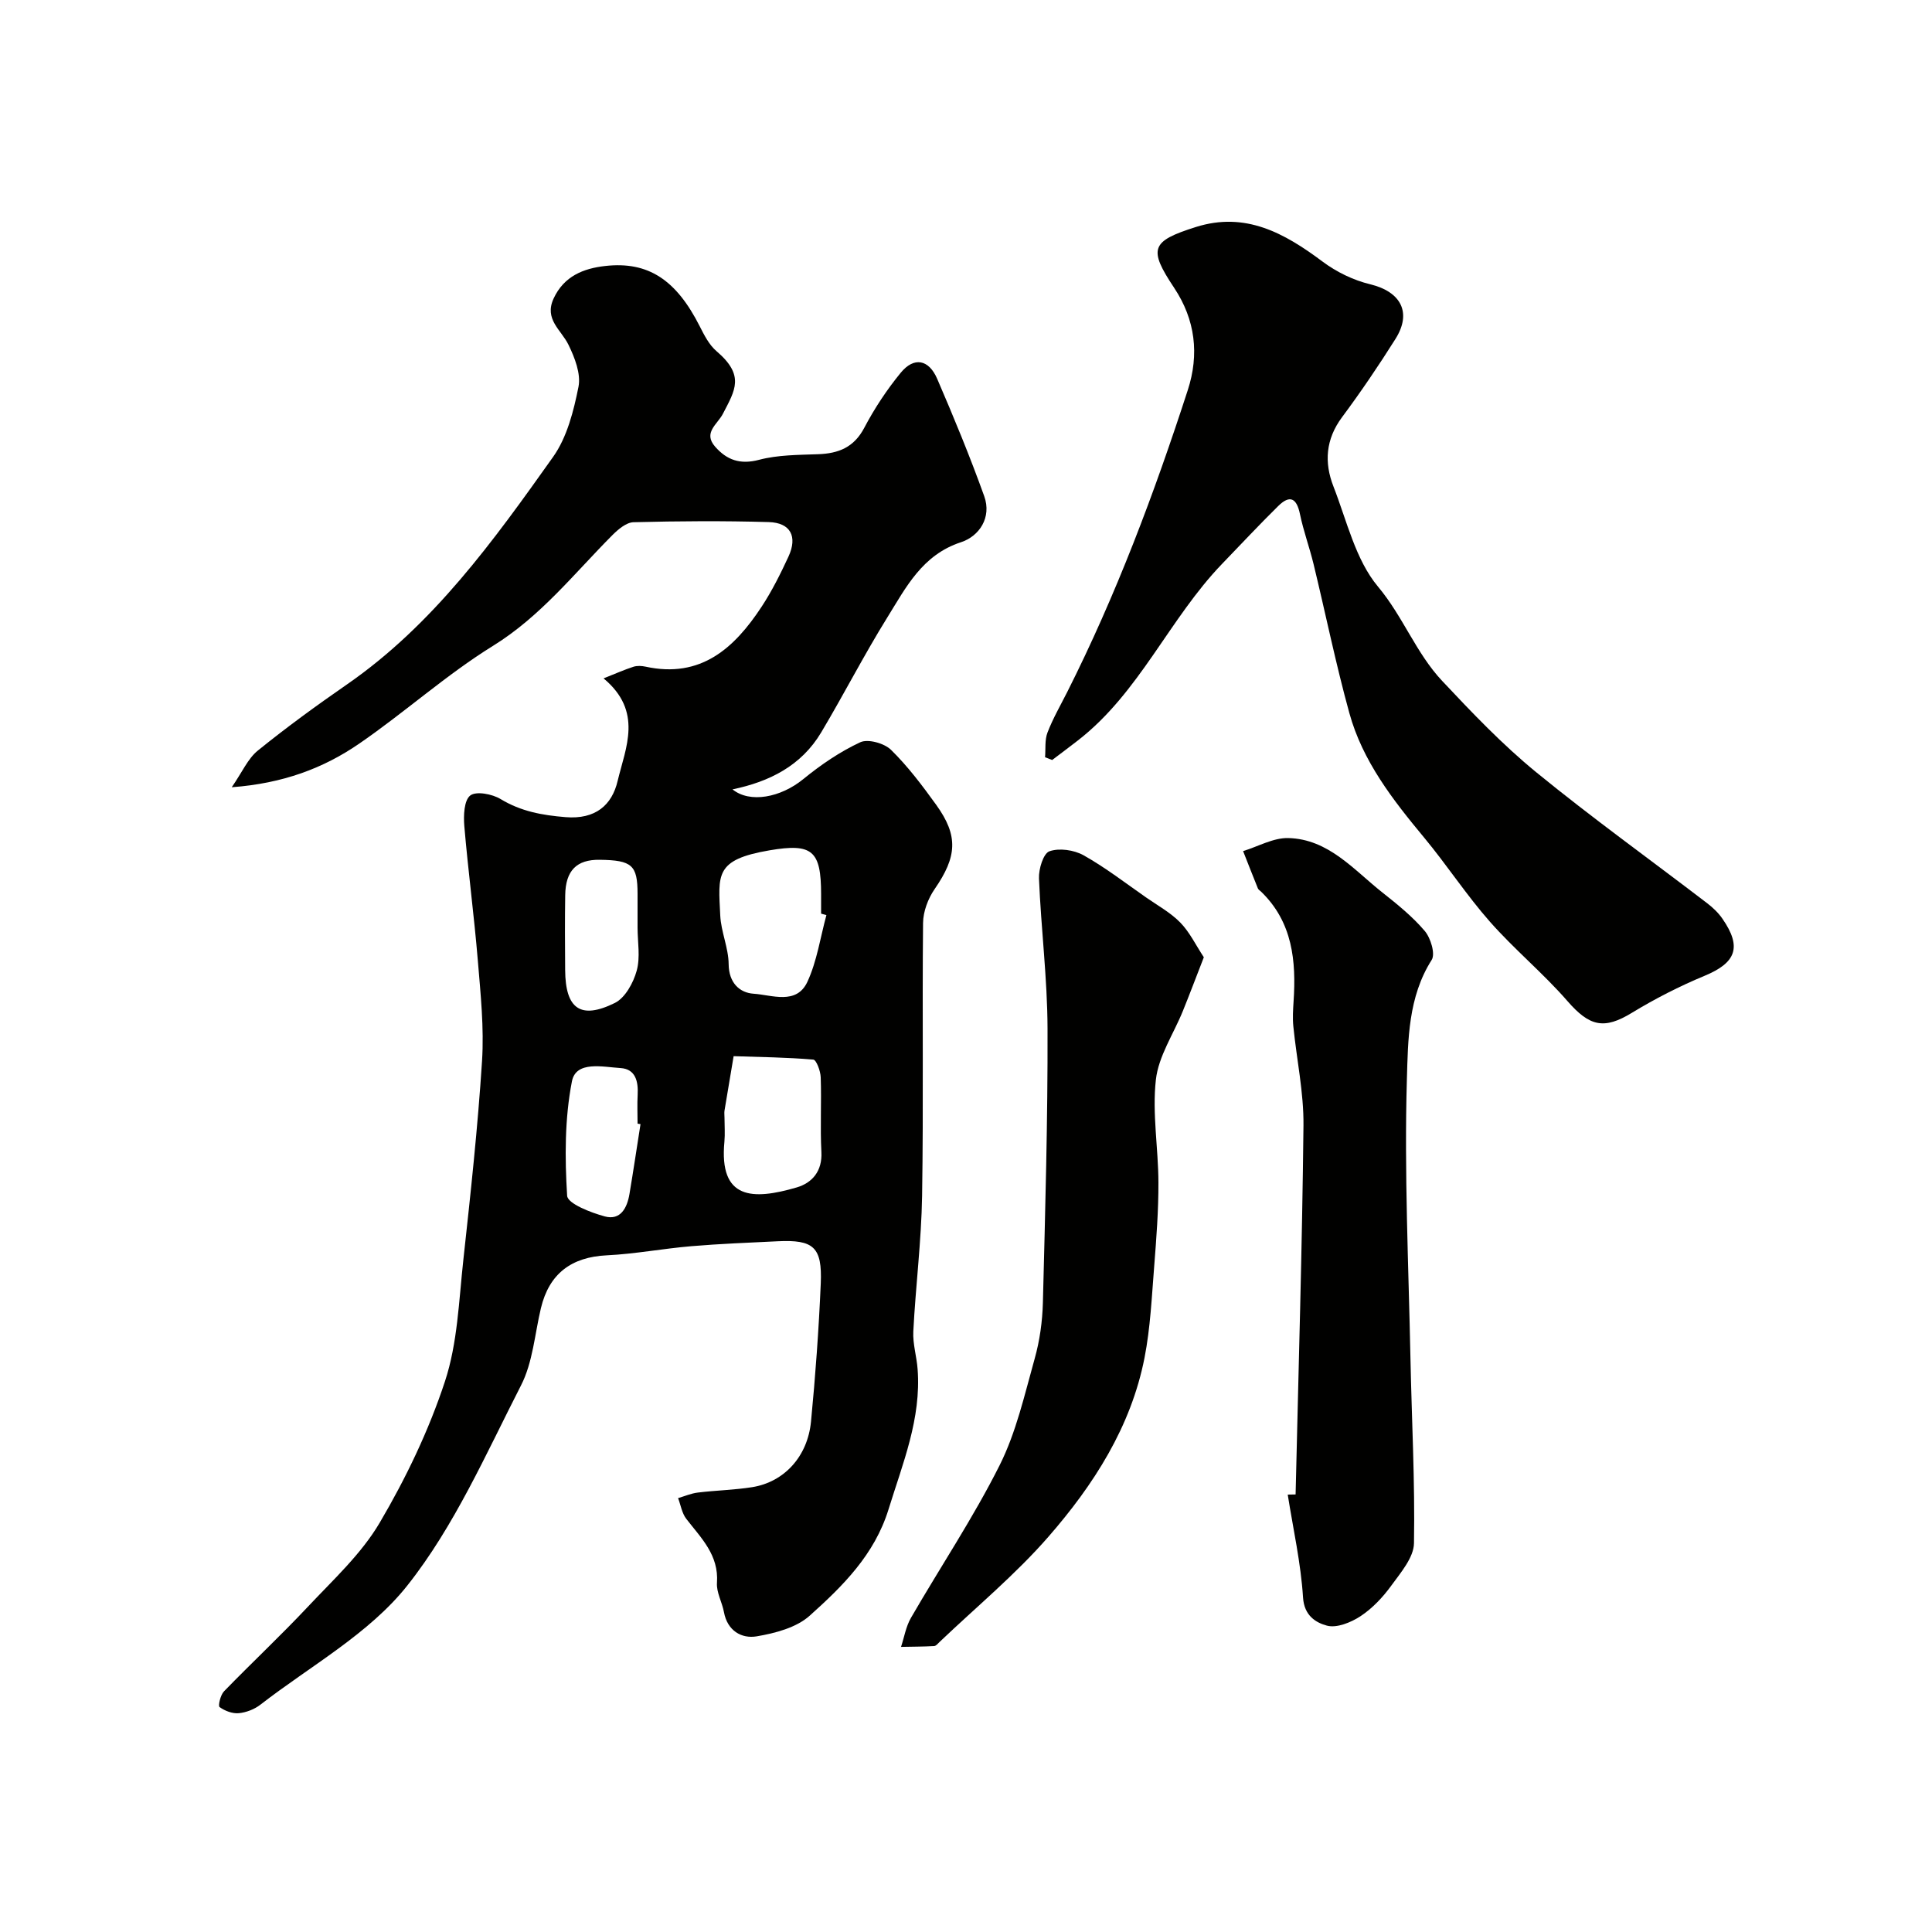 <svg enable-background="new 0 0 400 400" viewBox="0 0 400 400" xmlns="http://www.w3.org/2000/svg"><g fill="#010100"><path d="m124.96 140.45c2.6-1.03 4.36-1.82 6.2-2.41.76-.24 1.69-.19 2.48-.02 11.46 2.5 18.41-3.83 24.06-12.43 2.14-3.26 3.9-6.8 5.54-10.34 1.93-4.18.44-7.03-4.09-7.16-9.32-.27-18.66-.21-27.99.03-1.5.04-3.19 1.49-4.39 2.69-7.93 7.97-14.84 16.81-24.72 22.92-9.69 6-18.27 13.77-27.69 20.24-7.42 5.1-15.79 8.23-26.38 9.02 2.18-3.15 3.34-5.93 5.4-7.59 5.95-4.82 12.16-9.34 18.46-13.7 17.89-12.39 30.34-29.74 42.67-47.1 2.89-4.07 4.26-9.5 5.26-14.52.53-2.69-.78-6.05-2.08-8.71-1.51-3.09-5.07-5.25-3.07-9.57 2.15-4.64 6.2-6.23 10.68-6.73 8.93-1.01 14.72 2.9 19.57 12.48.93 1.84 1.95 3.85 3.47 5.15 5.9 5.04 3.88 8.04 1.33 12.97-1.13 2.19-4.16 3.9-1.61 6.81 2.41 2.75 5.17 3.76 9.09 2.72 3.91-1.03 8.13-1.01 12.22-1.16 4.24-.15 7.44-1.41 9.58-5.49 2.11-4.01 4.67-7.88 7.54-11.38 2.73-3.33 5.79-2.79 7.54 1.25 3.46 8.01 6.79 16.09 9.74 24.3 1.59 4.42-1.02 8.3-4.81 9.54-8.03 2.63-11.38 9.35-15.26 15.59-4.82 7.76-8.99 15.92-13.67 23.77-4.13 6.94-10.76 10.23-18.37 11.81 3.58 2.91 9.95 1.72 14.67-2.14 3.61-2.95 7.57-5.65 11.77-7.61 1.6-.75 4.98.2 6.37 1.56 3.49 3.42 6.48 7.4 9.36 11.39 4.65 6.45 4.29 10.76-.32 17.44-1.37 1.98-2.38 4.66-2.4 7.03-.19 18.83.1 37.66-.2 56.48-.15 9.37-1.34 18.72-1.82 28.09-.13 2.57.7 5.18.89 7.79.78 10.26-3.08 19.51-6.02 29.04-2.91 9.4-9.47 15.87-16.32 22.01-2.76 2.48-7.15 3.63-10.99 4.28-3.12.52-6.05-1.16-6.76-5-.38-2.06-1.59-4.11-1.45-6.09.41-5.76-3.29-9.27-6.36-13.25-.9-1.17-1.14-2.84-1.69-4.28 1.36-.4 2.69-.98 4.08-1.15 3.75-.46 7.55-.53 11.27-1.12 6.6-1.06 11.47-6.32 12.17-13.58.92-9.51 1.61-19.05 2.02-28.59.32-7.55-1.49-9.1-8.93-8.74-5.95.29-11.92.52-17.85 1.02-5.85.49-11.66 1.61-17.51 1.89-7.33.35-11.94 3.79-13.65 10.94-1.28 5.37-1.67 11.21-4.12 15.99-7.25 14.17-13.78 29.13-23.54 41.44-7.91 9.99-20.06 16.63-30.41 24.66-1.23.96-2.94 1.62-4.49 1.77-1.31.12-2.88-.48-3.97-1.27-.34-.25.18-2.5.91-3.25 5.73-5.91 11.75-11.53 17.38-17.53 5.23-5.57 11.06-10.92 14.87-17.4 5.43-9.22 10.16-19.09 13.5-29.24 2.62-7.95 2.88-16.71 3.81-25.16 1.5-13.71 2.99-27.43 3.87-41.19.44-6.88-.3-13.87-.87-20.78-.77-9.3-2.01-18.57-2.8-27.87-.18-2.15-.06-5.3 1.23-6.31 1.22-.95 4.55-.31 6.27.73 4.23 2.56 8.58 3.35 13.46 3.75 6.2.51 9.62-2.5 10.79-7.52 1.64-6.87 5.31-14.36-2.92-21.21zm46.14 49.01c-.37-.1-.74-.2-1.1-.3 0-1.33 0-2.67 0-4 0-9.06-1.81-10.62-10.67-9.11-11.39 1.94-10.61 5.02-10.21 13.49.16 3.38 1.71 6.71 1.74 10.08.03 3.85 2.26 5.93 5.17 6.12 3.78.25 8.87 2.38 11.13-2.46 1.99-4.3 2.68-9.2 3.94-13.82zm-21.1 41.96c0 1.66.13 3.33-.02 4.98-1.14 12.02 5.89 12.1 14.95 9.45 3.2-.93 5.35-3.36 5.13-7.36-.27-5.13.04-10.3-.14-15.44-.04-1.3-.9-3.62-1.54-3.67-5.48-.47-10.99-.53-16.49-.71-.63 3.76-1.27 7.51-1.89 11.27-.07.47 0 .98 0 1.48zm-17.39 1.32c-.2-.03-.41-.07-.61-.1 0-2-.09-4 .02-5.99.15-2.76-.44-5.33-3.55-5.52-3.63-.22-9.22-1.58-10.06 2.76-1.5 7.7-1.48 15.81-.99 23.68.1 1.63 4.91 3.5 7.81 4.28 3.24.87 4.61-1.77 5.09-4.62.81-4.82 1.53-9.66 2.29-14.49zm-.61-40.71c0-2.33 0-4.66 0-6.99-.01-5.92-1.14-6.94-7.83-7.03-4.78-.07-7.08 2.22-7.15 7.35-.08 5.16-.05 10.32-.01 15.48.05 8.02 3.18 10.32 10.29 6.81 2.14-1.06 3.83-4.17 4.52-6.67.78-2.8.18-5.96.18-8.95z"/><path d="m216.37 156.78c.14-1.71-.09-3.57.5-5.11 1.11-2.89 2.68-5.61 4.08-8.38 10.14-20.12 18.03-41.14 24.97-62.53 2.39-7.37 1.58-14.54-2.82-21.16-5.39-8.1-4.82-9.66 4.49-12.6 10.27-3.24 18.34 1.26 26.22 7.15 2.88 2.16 6.4 3.87 9.89 4.71 6.32 1.54 8.68 5.83 5.2 11.34-3.48 5.52-7.15 10.94-11.04 16.17-3.4 4.57-3.73 9.38-1.78 14.36 2.77 7.09 4.56 15.16 9.23 20.74 5.17 6.17 7.88 13.77 13.27 19.5 6.19 6.59 12.48 13.19 19.46 18.9 11.51 9.41 23.61 18.1 35.42 27.14 1.18.9 2.31 1.98 3.15 3.2 4.08 5.89 2.83 9.12-3.72 11.83-5.18 2.15-10.24 4.74-15.04 7.66-5.75 3.51-8.75 2.82-13.32-2.43-5.02-5.77-11-10.7-16.06-16.44-4.86-5.51-8.9-11.73-13.6-17.39-6.5-7.83-12.76-15.85-15.5-25.8-2.81-10.19-4.92-20.57-7.41-30.85-.84-3.46-2.09-6.84-2.81-10.32-.67-3.27-2.04-4.13-4.5-1.71-3.96 3.9-7.76 7.97-11.62 11.97-10.96 11.37-17.1 26.67-29.86 36.57-1.76 1.37-3.55 2.7-5.33 4.05-.47-.19-.97-.38-1.47-.57z"/><path d="m268.24 309.41c.59-25.46 1.36-50.93 1.63-76.39.07-6.84-1.42-13.69-2.1-20.54-.17-1.69-.06-3.42.05-5.13.56-8.4-.2-16.4-6.69-22.71-.24-.23-.58-.42-.7-.71-1.04-2.56-2.04-5.14-3.06-7.72 3.11-.95 6.25-2.77 9.34-2.7 8.34.2 13.55 6.57 19.51 11.28 3.1 2.45 6.23 4.98 8.76 7.96 1.23 1.45 2.23 4.75 1.43 6-4.87 7.66-4.89 16.49-5.13 24.72-.56 19.23.35 38.51.74 57.76.26 12.76.95 25.53.73 38.28-.05 2.97-2.75 6.09-4.71 8.79-1.74 2.4-3.9 4.69-6.35 6.31-1.98 1.3-4.93 2.51-6.97 1.96-2.22-.6-4.7-2.01-4.94-5.82-.45-7.14-2.05-14.21-3.17-21.31.55-.01 1.09-.02 1.63-.03z"/><path d="m249.24 198.19c-1.69 4.35-2.98 7.77-4.35 11.15-1.92 4.74-5.04 9.33-5.58 14.22-.78 6.98.51 14.16.53 21.26.02 5.76-.42 11.53-.87 17.27-.51 6.36-.79 12.8-2.01 19.03-2.81 14.31-10.54 26.31-19.89 37.04-6.83 7.84-14.95 14.55-22.51 21.76-.36.34-.76.86-1.16.88-2.28.13-4.57.12-6.85.17.66-2.01 1.01-4.2 2.04-5.99 6.09-10.54 12.9-20.71 18.35-31.57 3.45-6.86 5.18-14.64 7.28-22.12 1.05-3.74 1.6-7.72 1.7-11.61.48-18.91 1.02-37.83.96-56.74-.03-10.36-1.35-20.71-1.77-31.08-.08-1.93.9-5.16 2.16-5.61 2.04-.72 5.08-.28 7.06.82 4.53 2.54 8.68 5.76 12.96 8.74 2.41 1.68 5.06 3.13 7.08 5.2 1.94 1.99 3.2 4.65 4.87 7.18z"/></g></svg>